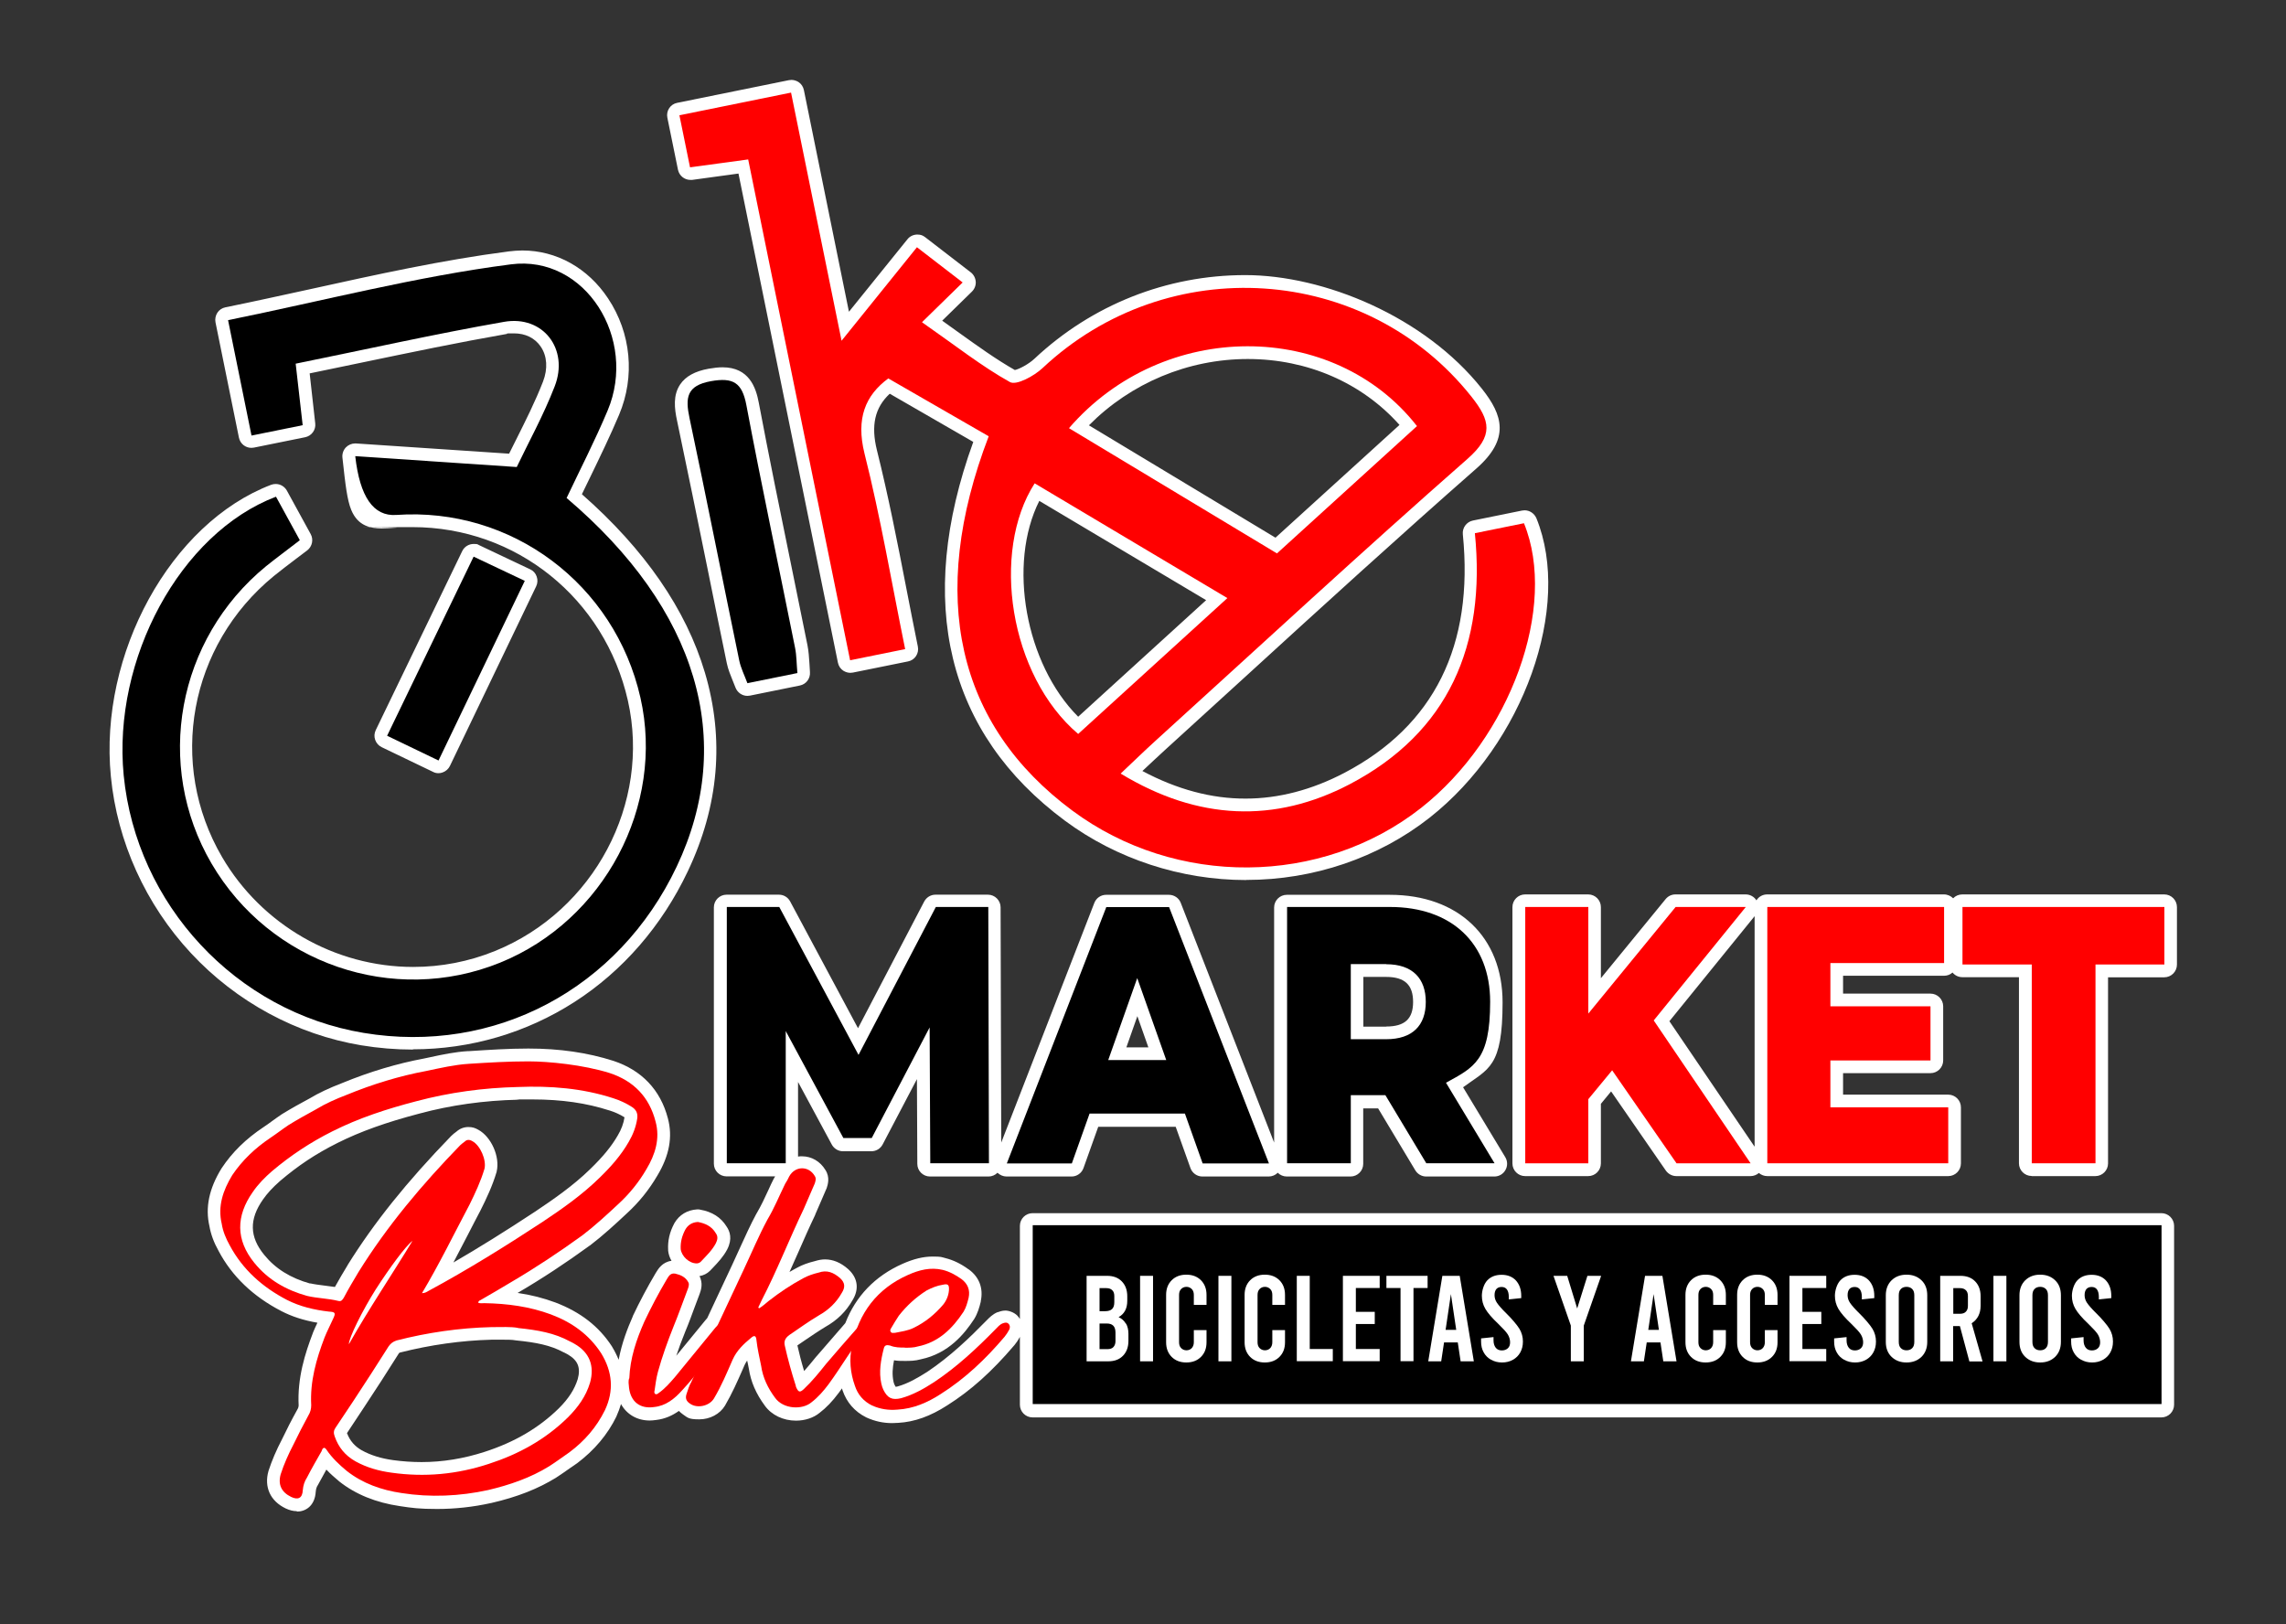 <?xml version="1.0" encoding="UTF-8"?>
<svg xmlns="http://www.w3.org/2000/svg" id="Capa_1" version="1.1" viewBox="0 0 1765.1 1254.1">
  <rect x="0" y="0" width="1765.1" height="1254.1" fill="#333333" stroke="none"/>
  <defs>
    <style>
      .st0 {
        fill: #fff;
      }

      .st1 {
        fill: red;
      }
    </style>
  </defs>
  <path class="st0" d="M229.1,1166.8c-2.7,0-5.5-.7-8.5-2.1-11.9-5.7-16.8-16.5-13.3-28.9,0-.1,0-.2.1-.3,2.5-7.7,5.8-15.5,10.6-24.7,3.3-6.9,7-14.2,11.5-22.3,0-.2.2-.3.3-.5.5-.9.7-1.6.8-2.7-1.1-21.4,5-40.4,11-56.1,0,0,0,0,0-.1,1.1-2.7,2.3-5.3,3.5-7.8-10.6-1.8-19.8-4.8-27.9-9-21.8-11.3-38.1-26.9-48.4-46.4-3.7-6.6-6-12.9-7.1-19.2-3.3-14.3-.3-28.9,9.3-44.5,0-.1.1-.2.2-.3,8.1-12.2,18.6-22.5,32.1-31.5,2.3-1.5,4.5-3.1,6.8-4.8,2.4-1.7,4.8-3.5,7.4-5.2,0,0,.2-.1.3-.2,7-4.3,14.2-8.3,21.3-12.1,7-4.2,14.8-7.9,25.2-11.9,21.4-8.8,42.7-15.1,63.1-18.9,1.7-.4,3.5-.7,5.2-1.1,9.2-2,18.8-4,28.7-4.6h.9c15.6-1,30.3-2,45.8-2,24,0,45.5,3.1,65.6,9.5,21.9,7.2,36.4,22.5,42.1,44.4,3.8,14.2,1.2,28.7-8.2,44.3-6.2,10.6-14,20.4-23.4,29-9,8.4-18.4,17.1-28.5,24.8,0,0-.1,0-.2.1-18.7,13.6-36.8,25.5-55.4,36.4,0,0-.2.1-.3.2,10.5,1.5,20,4,29.2,7.4,19.4,7.4,33.6,18.5,43.6,33.9,0,0,0,.1.1.2,2,3.3,3.7,6.7,5.1,10.1,2.4-13,6.9-24.4,10.9-33.5,0,0,0-.1,0-.2,5.4-11.4,11.3-22.5,17.6-33.1,0,0,.4-.6.5-.8,1.5-2.5,4.8-7.9,11.8-8.8-1.4-2.4-2.3-5.1-2.6-7.8,0-.2,0-.4,0-.6-.4-7,1.1-13.7,4.7-20.4,0-.1.2-.3.2-.4,3.8-6.4,9.9-10,17.4-10.5.2,0,.4,0,.7,0,.6,0,1.1,0,1.7.2,9.3,1.6,16.1,6,20.4,13,2.6,3.7,4.6,9.6.6,17.5,0,0,0,.1-.1.2-3,5.7-7.2,10.1-10.9,14-.7.8-1.5,1.6-2.2,2.3,0,0-.2.2-.3.3-2.1,2.1-5,3.5-8,4,.2.3.3.6.4.9.2.4.4.8.5,1.3,1.6,4.8.1,9-.7,11.3,0,.2-.2.5-.3.7,0,.1,0,.3-.1.4-1.2,3.1-2.3,6.2-3.5,9.3-2.3,6.2-4.6,12.6-7.3,19-2.7,6.7-5,12.8-6.9,18.6,2.3-2.8,4.5-5.5,6.8-8.3,5.1-6.3,10.2-12.5,15.4-18.8.6-.7,1.1-1.4,1.7-2l6.4-13.7c4.3-9.1,8.6-18.3,12.9-27.5,2-4.3,4-8.7,5.9-12.9,4-8.7,8-17.7,12.7-26.4,0-.1.1-.2.2-.3,3.4-5.8,6.3-11.9,9.3-18.5,1.2-2.7,2.5-5.5,3.9-8.2.2-.4.4-.8.7-1.2.2-.2.3-.5.4-.7h-37.5c-5.4,0-9.8-4.4-9.8-9.8v-197.9c0-5.4,4.4-9.8,9.8-9.8h40.5c3.6,0,6.9,2,8.6,5.2l52.4,97.9,51.1-97.8c1.7-3.2,5-5.3,8.7-5.3h40.5c5.4,0,9.8,4.4,9.8,9.8l.5,181.6,71.9-185.1c1.5-3.8,5.1-6.2,9.1-6.2h48.5c4,0,7.7,2.5,9.1,6.2l72.1,185.1v-181.5c0-5.4,4.4-9.8,9.8-9.8h79.5c52.9,0,87.1,32.6,87.1,83s-10.8,51.1-30.5,65.6l32.6,54c1.8,3,1.9,6.8.1,9.9-1.7,3.1-5,5-8.5,5h-52.7c-3.4,0-6.6-1.8-8.4-4.8l-28.7-47.8h-11.5v42.8c0,5.4-4.4,9.8-9.8,9.8h-49.2c-2.7,0-5.2-1.1-7-2.9-1.8,1.8-4.3,2.9-7,2.9h-51.2c-4.1,0-7.8-2.6-9.2-6.5l-11.4-31.9h-59.8l-11.4,31.9c-1.4,3.9-5.1,6.5-9.2,6.5h-50.2c-2.6,0-5.1-1.1-7-2.9,0,0,0,0,0,0-1.8,1.8-4.3,2.9-6.9,2.9h-45.2c-5.4,0-9.8-4.4-9.8-9.7l-.3-65.5-26.5,50.5c-1.7,3.2-5,5.2-8.7,5.2h-21.9c-3.6,0-6.9-2-8.6-5.1l-26.1-48.4v57.6c1-.2,2-.2,3.1-.2,7.3,0,14,3.9,18,10.5,3.8,5.8,1.8,11.6,1,14.1-.1.3-.2.6-.4.9-1.4,3.1-2.8,6.4-4.1,9.5-1.4,3.2-2.8,6.6-4.3,9.9,0,0,0,.1,0,.2-4.6,9.6-9,19.6-13.2,29.2-2.2,5-4.4,10-6.7,15,2-1.2,4.1-2.3,6.1-3.4,3.8-2.1,8.3-3.7,13.6-5,2.6-.8,5.1-1.3,7.7-1.3,6.2,0,12.1,2.4,17.9,7.5,0,0,.1.1.2.2,7.3,6.7,8.4,15.4,3.1,23.9-4.9,8.6-11.8,15.4-20.9,20.5-5.3,3.2-10.1,6.5-15.3,10-2.1,1.4-4.2,2.9-6.3,4.3,1.4,6.3,3.1,12.9,5.2,19.8,3.2-3.6,6.2-7.3,9.4-11.2,0,0,.1-.2.2-.2l2.7-3.1c6.7-7.7,13-15,19.5-22.5,8.1-20.9,23-36.4,44.2-45.8,8.6-3.8,16-5.6,23.2-5.6s6.6.4,9.9,1.2c6,1.5,11.9,4.3,17.9,8.7,0,0,0,0,.1,0,8.1,5.9,11.4,14.6,9.3,24.5,0,.1,0,.2,0,.4-1.1,4.5-2.4,9-5,13.3,0,.1-.1.2-.2.3-7.3,11.1-19.5,26.4-41,30.9-4.5,1.3-8.8,1.3-12.4,1.3s-5.3,0-8.4-.5c-1.2,6-1.5,11.3-.4,16.4,0,0,0,0,0,.1.2.9.6,2,.8,2.4.4.8.7,1.3.9,1.6.3,0,.8-.1,1.5-.3,8.2-2.3,15.8-6.8,22.9-11.3,17.8-11.9,33-26.6,45.5-39.4,0,0,0,0,0,0,.2-.2.5-.5.7-.7,1.8-1.8,4.2-4.3,7.9-5.9,0,0,.1,0,.2,0,1.4-.5,3.5-1.3,6-1.3s6.6,1.3,9.1,3.8c.8.8,1.5,1.8,2.1,2.7v-71.9c0-5.4,4.4-9.8,9.8-9.8h871.6c5.4,0,9.8,4.4,9.8,9.8v138.1c0,5.4-4.4,9.8-9.8,9.8h-871.6c-5.4,0-9.8-4.4-9.8-9.8v-52.4c-1.5,2.8-3.1,5.1-4.3,6.5,0,0-.1.1-.2.2-17.1,20.1-33.5,34.8-51.6,46.2-13,8.4-25.3,12.8-37.8,13.5-1.6.1-3.1.2-4.7.2-6.9,0-13.4-1.4-19.8-4.3-.1,0-.2-.1-.4-.2-8.8-4.4-15-11.6-18.1-20.7-.2-.5-.4-1.1-.5-1.6-.8,1.1-1.6,2.2-2.3,3.2-5.2,7-9.9,11.8-15,15.7-4.6,3.8-11.2,6-18.2,6-9.8,0-18.8-4.3-24-11.5-6.9-9.3-10.9-18.7-12.4-28.7-.3-1.3-.5-2.7-.8-4-.2-.7-.3-1.5-.5-2.2-.8,1.2-1.5,2.4-2.1,3.7l-1.2,2.8c-4.1,9.3-8.3,18.9-13.8,28.3-4,6.6-11.7,10.6-19.9,10.6s-8.9-1.3-12.4-3.7c-1.2-.8-2.3-1.8-3.3-2.8-4.8,3.4-10.6,6.2-17.7,7-1.6.2-3.2.4-4.8.4-9.9,0-17.8-4.8-22.2-12.7-.9,3.1-2.1,6.3-3.5,9.4,0,0,0,0,0,.1-6.8,14-17.1,26.2-30.4,36.2-.1,0-.2.2-.3.2-1.7,1.2-3.4,2.4-5.1,3.5-3.5,2.5-7.1,5-10.8,7.4-13.9,8.6-29.8,14.9-50.1,19.6,0,0,0,0-.1,0-13.9,3.1-28,4.6-41.8,4.6s-19.3-.8-28.6-2.2c-18.5-2.7-34.3-9.1-46.9-19.1,0,0-.1-.1-.2-.2-3-2.5-6.4-5.4-9.7-8.9-2.1,3.7-4.1,7.4-6.1,11.1-.2.3-.3.6-.5.9-.9,1.3-1.4,2.9-1.6,5-.7,11.4-8.2,15.4-14.4,15.4ZM268,1106.7c2.2,5.8,5.9,10,11.3,13.1,6.9,3.8,14.8,6.3,24.3,7.6,7.4,1,14.7,1.5,21.9,1.5,16.3,0,32.7-2.7,48.7-7.9,23.2-7.5,41.9-18.5,57.3-33.6,7.6-7.6,12.1-14.6,14.6-22.6,2.4-8.8.1-14.4-7.5-18.9-.2,0-.3-.2-.5-.3-.5-.3-1.6-.9-2.5-1.3,0,0-.2,0-.3-.1-10.3-5.6-21.6-7.7-36.4-9.2-.3,0-.5,0-.8-.1-2.5-.5-6.5-.5-9.7-.5s-2.8,0-4.3,0c-1.5,0-3,0-4.5,0-23.5.6-47.3,4-70.7,9.9-.4.1-.5.2-.5.2s-.1,0-.4.4c0,0-13.4,21.1-13.5,21.2-8.7,13.3-17.6,27-26.7,40.6ZM239.5,990.9c3.4.8,7,1.2,10.8,1.7,2.7.3,5.5.7,8.3,1.1,3.2-5.8,6.5-11.4,9.8-16.8,0,0,0,0,0-.1,20.3-32.6,45.6-64.2,79.8-99.5,0,0,0,0,.1-.1,1.3-1.3,2.8-2.5,4.2-3.5,2.6-2.3,5.8-3.5,9.1-3.5s5.2.7,7.7,2.1c10,5.4,16.9,20.9,14.2,32.2,0,.2,0,.4-.1.5-3.2,10.7-7.8,20.4-12.3,29.4,0,0,0,.1-.1.2-3.3,6.2-6.5,12.5-9.7,18.7-3.7,7.1-7.4,14.3-11.2,21.5,19.3-11.2,39.9-24,63.1-39.3,13.6-9.1,29.3-19.9,42.5-32.8,9.8-9.5,16.4-17.5,21.3-26,2.8-4.7,4.5-9.3,5.2-14-3.6-2.3-7.5-4-11.6-5.3,0,0,0,0-.1,0-17.6-5.7-36.9-8.5-59.1-8.5s-7.4,0-11.2.2c0,0,0,0-.1,0-26.4.6-52.1,4.2-76.2,10.7-25.6,6.7-45.7,13.9-63.1,22.6s-30.7,17.7-44.5,29.4c-6,5.3-10,9.7-13.2,14.3,0,0,0,0,0,0-10.8,15.3-10.5,28.9.9,42.8,8.6,10.6,20.2,17.9,35.6,22.2ZM886.7,808.7l-8.5-24.1-8.5,24.1h17.1ZM1070.3,792.6c14.4,0,20.8-5.9,20.8-19s-6.4-19.3-20.8-19.3h-17.6v38.4h17.6ZM1568.7,908c-5.4,0-9.8-4.4-9.8-9.8v-143.7h-43.7c-3.1,0-5.8-1.4-7.6-3.6-1.7,1.6-4,2.5-6.5,2.5h-78v13.8h67.5c5.4,0,9.8,4.4,9.8,9.8v41.8c0,5.4-4.4,9.8-9.8,9.8h-67.5v16.6h81.2c5.4,0,9.8,4.4,9.8,9.8v43.3c0,5.4-4.4,9.8-9.8,9.8h-139.7c-2.5,0-4.7-.9-6.5-2.4-1.8,1.5-4,2.4-6.5,2.4h-57.2c-3.2,0-6.2-1.6-8.1-4.2l-42.3-61.2-7.9,9.6v46c0,5.4-4.4,9.8-9.8,9.8h-48.7c-5.4,0-9.8-4.4-9.8-9.8v-197.9c0-5.4,4.4-9.8,9.8-9.8h48.7c5.4,0,9.8,4.4,9.8,9.8v54.9l50-61.1c1.9-2.3,4.6-3.6,7.6-3.6h54.2c3.4,0,6.6,1.8,8.3,4.6,1.7-2.8,4.8-4.6,8.3-4.6h136.5c2.8,0,5.3,1.2,7.1,3,1.8-1.9,4.3-3,7.1-3h155.9c5.4,0,9.8,4.4,9.8,9.8v44.4c0,5.4-4.4,9.8-9.8,9.8h-43.4v143.7c0,5.4-4.4,9.8-9.8,9.8h-49.2ZM1354.8,885.4v-178l-65.8,81.1,65.8,96.9ZM318.9,810.4c-13.2,0-26.7-1.1-40-3.3-49.8-8.3-96.4-33.5-131.4-71.1-35-37.6-57-86-61.9-136.5-9.3-94.7,46.3-195.7,123.8-225.2,1.1-.4,2.3-.6,3.5-.6,3.5,0,6.8,1.9,8.6,5.1l18.4,33.6c2.3,4.2,1.2,9.5-2.6,12.5-3.1,2.4-6.1,4.6-9,6.8-5.9,4.5-11.5,8.7-16.9,13.1-65.3,53.5-82.1,144.8-39.9,217,30.6,52.3,87.1,84.8,147.5,84.8,21.7,0,43-4.1,63.2-12.3,76.4-31,120.5-114.1,102.6-193.4-17.9-78.9-86.2-133.9-166.3-133.9s-8.1.1-12.1.4c-4.5.3-8.3.6-11.7.6-8.2,0-18.3-1.6-23.5-14.3-3.2-7.8-4.5-19.4-6.8-40.4-.3-2.9.7-5.8,2.7-7.9,1.9-1.9,4.4-3,7.1-3s.4,0,.7,0l118.2,7.9c1.8-3.7,3.7-7.5,5.7-11.4,7.1-14.2,14.5-28.9,20.5-44.3,3.8-9.9,3.2-19.7-1.8-27-4.5-6.6-11.8-10.2-20.6-10.2s-3.9.2-5.9.5c-37.1,6.5-73.4,14.1-111.9,22.1-13,2.7-26.5,5.5-40,8.3l4.3,38.6c.6,5-2.8,9.7-7.8,10.7l-39.5,8c-.7.1-1.3.2-2,.2-4.6,0-8.6-3.2-9.6-7.8l-18.1-89.1c-.5-2.5,0-5.2,1.4-7.4s3.7-3.7,6.2-4.2c22.2-4.5,44.6-9.5,66.3-14.2,49.9-11,101.5-22.4,152.7-29,3.4-.4,6.9-.7,10.3-.7,26.4,0,50.6,13.5,66.2,37,17.8,26.7,21,60.3,8.5,89.9-6.8,16.1-14.5,32-21.9,47.3-2.2,4.6-4.5,9.3-6.8,14,48.5,42.6,80.5,89,95,137.8,15.2,51.2,10.8,102.8-13.3,153.5-19.9,41.9-50.1,76.8-87.5,100.8-37.1,23.8-80.2,36.5-124.8,36.5h0ZM962.1,679.5c-50.3,0-100-16.3-139.8-45.8-91.3-67.7-115.7-168.7-70.8-292.5l-64.5-37.2c-11.6,10.8-14.6,24.6-9.9,43.6,8.8,35.2,15.9,71.5,22.7,106.6,2.9,14.7,5.8,30,8.9,45,1.1,5.3-2.3,10.5-7.6,11.5l-42.5,8.6c-.6.1-1.3.2-2,.2-1.9,0-3.8-.6-5.4-1.6-2.2-1.4-3.7-3.7-4.2-6.2l-76.8-377.7-35.8,4.9c-.4,0-.9,0-1.3,0-4.6,0-8.6-3.2-9.6-7.8l-8.2-40.2c-1.1-5.3,2.3-10.5,7.6-11.5l86.2-17.5c.6-.1,1.3-.2,2-.2,1.9,0,3.8.6,5.4,1.6,2.2,1.4,3.7,3.7,4.2,6.2l34.8,171.2,45.2-56c1.9-2.4,4.8-3.6,7.6-3.6s4.2.7,6,2l35.3,27.2c2.2,1.7,3.6,4.4,3.8,7.2.2,2.8-.9,5.6-2.9,7.6l-23,22.5c3.9,2.8,7.6,5.5,11.3,8.1,16.2,11.6,30.2,21.7,44.8,30,3.1-.6,10.5-4.4,15.1-8.7,44.3-41.6,102.1-64.6,162.8-64.6s138.5,32,182.7,87.7c16.3,20.5,21.8,38.8-4.3,61.7-60,52.7-120,107.4-178,160.4-20.4,18.6-41.5,37.9-62.3,56.8-5.6,5.1-11,10.2-17.3,16.1,0,0-.2.1-.2.2,26.6,14.2,53.4,21.4,79.7,21.3,25.4,0,51.1-6.7,76.3-19.9,69.2-36.3,100-98.3,91.4-184.2-.5-5,2.9-9.6,7.8-10.6l37.9-7.7c.7-.1,1.3-.2,2-.2,3.9,0,7.5,2.4,9.1,6.1,27.8,68.3-9.9,174.1-82.4,231.2-39.4,31-89.7,48.1-141.4,48.1ZM802.5,386.7c-24.6,48.8-10.8,125.9,30,166.7l98.8-90-128.9-76.7ZM984.8,415.2l95.8-87.1c-28.8-32.4-71-50.9-117.1-50.9s-90.3,18.5-122.7,51.2l144.1,86.8ZM338.6,597c-1.5,0-2.9-.3-4.2-1l-39.7-19.1c-2.3-1.1-4.1-3.1-5-5.6-.9-2.5-.7-5.1.4-7.5l66.8-138.3c1.7-3.5,5.2-5.5,8.8-5.5s2.8.3,4.2.9l39.5,18.7c2.4,1.1,4.2,3.1,5,5.6.9,2.5.7,5.2-.4,7.5l-66.6,138.7c-1.1,2.3-3.1,4.1-5.6,5-1.1.4-2.1.6-3.2.6ZM577.1,537.3c-4,0-7.7-2.5-9.2-6.4-.7-1.9-1.5-3.7-2.2-5.5-1.7-4.2-3.5-8.5-4.5-13.3-5-24.4-10.1-49.1-14.9-73.1-7.6-37.4-15.5-76.1-23.5-114.1-2.1-9.7-3.2-19.8,2.4-28.1,4.2-6.2,11.4-10.2,22-12.1,4-.7,7.5-1.1,10.7-1.1,20.5,0,25.8,15.6,28,27.4,7.9,41.7,16.5,83.9,24.9,124.8,4.2,20.5,8.5,41.6,12.7,62.5.9,4.7,1.2,9.2,1.5,13.9.1,2.2.2,4.4.4,6.7.4,5-2.9,9.4-7.8,10.4l-38.5,7.8c-.7.1-1.3.2-2,.2Z"></path>
  <g>
    <g>
      <path d="M718.3,898.2l-.5-104.9-44.7,85.4h-21.9l-44.5-82.6v102.1h-45.5v-197.9h40.5l61.2,114.2,59.7-114.2h40.5l.5,197.9h-45.2Z"></path>
      <path d="M914.9,859.8h-73.6l-13.7,38.5h-50.2l76.8-197.9h48.5l77.1,197.9h-51.2l-13.7-38.5ZM900.5,818.5l-22.4-63.3-22.4,63.3h44.7Z"></path>
      <path d="M1069.8,845.6h-26.8v52.6h-49.2v-197.9h79.5c47.5,0,77.3,28,77.3,73.2s-12.4,50.6-34.1,62.5l37.5,62.2h-52.7l-31.6-52.6ZM1070.3,744.4h-27.3v58h27.3c20.4,0,30.6-10.7,30.6-28.8s-10.2-29.1-30.6-29.1Z"></path>
      <path class="st1" d="M1244.8,826.4l-18.4,22.3v49.5h-48.7v-197.9h48.7v82.3l67.4-82.3h54.2l-71.1,87.6,74.8,110.3h-57.2l-49.7-71.8Z"></path>
      <path class="st1" d="M1504.3,854.9v43.3h-139.7v-197.9h136.5v43.3h-87.8v33.4h77.3v41.8h-77.3v36.2h91Z"></path>
      <path class="st1" d="M1568.7,744.7h-53.4v-44.4h155.9v44.4h-53.2v153.5h-49.2v-153.5Z"></path>
    </g>
    <g>
      <path class="st1" d="M369.2,1005.9c1.6.6,3.2.3,4.8.3,17.8.3,34.9,2.6,51.4,8.7,16.2,6.1,29.4,15.5,38.8,30,8.7,14.2,10,28.8,2.9,43.9-6.5,13.2-15.8,23.9-27.5,32.6-5.2,3.6-10.3,7.4-15.5,10.7-14.5,9-30.7,14.5-47.2,18.4-22,4.8-44.6,5.8-66.9,2.3-15.5-2.3-30-7.4-42.3-17.1-5.8-4.8-11.3-10-15.5-16.2-.3-.6-1-1.3-1.6-1.6-1.6,0-1.9,1.6-2.3,2.6-3.9,6.8-7.8,13.6-11.3,20.4-1.9,2.9-2.9,6.1-3.2,9.7-.3,6.1-3.6,7.8-9,5.2-7.4-3.6-10.3-9.4-8.1-17.4,2.6-8.1,6.1-15.8,10-23.3,3.6-7.4,7.4-14.9,11.3-22,1.6-2.6,2.3-5.2,2.3-8.1-1-18.4,3.9-35.5,10.3-52.3,1.9-4.8,4.5-9.7,6.5-14.2,2.3-4.8,1.9-5.5-3.2-5.8-11.3-1.3-22.3-3.9-32.3-9-18.7-9.7-34.2-23.3-44.3-42.3-2.9-5.2-5.2-10.7-6.1-16.5-3.2-13.6,1-25.8,8.1-37.5,7.8-11.6,17.8-21,29.4-28.8,4.8-3.2,9.4-6.8,14.2-10,6.8-4.2,13.9-8.1,21-12,7.4-4.5,15.5-8.1,23.9-11.3,19.7-8.1,40.4-14.5,61.4-18.4,11-2.3,21.6-4.8,32.6-5.5,15.5-1,30.7-1.9,46.2-1.9s42.3,2.6,62.7,9c18.7,6.1,30.7,18.7,35.5,37.5,3.6,13.2-.3,25.5-7.1,36.8-5.8,10-13.2,19.1-21.6,26.8-9,8.4-18.1,16.8-27.8,24.2-17.8,12.9-35.9,24.9-54.6,35.9-8.1,4.8-16.2,9.7-24.2,14.2-.6.3-1.6.6-1.6,1.9ZM325.6,998.5c2.6,0,3.9-1,5.5-1.9,30-16.2,59.1-34.3,87.6-53,15.5-10.3,30.7-21,43.9-33.9,8.7-8.4,16.8-17.4,22.9-28.1,3.2-5.5,5.5-11.3,6.5-17.8.6-3.9-.6-6.8-3.9-9-4.5-2.9-9.4-5.2-14.5-6.8-23.9-7.8-48.8-9.7-73.7-8.7-26.5.6-53,4.2-78.5,11-22.3,5.8-44.3,12.9-64.9,23.3-16.8,8.4-32.3,18.7-46.5,30.7-5.5,4.8-10.7,10-14.9,16.2-12.9,18.4-13.2,36.8,1.3,54.6,10.7,13.2,24.6,21,40.7,25.5,8.1,1.9,16.2,1.9,24.2,3.9,2.3.6,3.2-1,4.2-2.6,3.6-6.8,7.4-13.2,11.3-19.7,22.3-35.9,49.4-67.9,78.5-97.9,1-1,2.3-1.9,3.6-2.9,1.6-1.6,3.6-1.6,5.8-.3,6.1,3.2,11,14.5,9.4,21.3-2.9,9.7-7.1,18.7-11.6,27.8-12,22.6-23.3,45.9-36.8,68.5ZM399.9,1025.3c-5.2-1-12.9-.6-20.4-.6-24.9.6-49.4,4.2-73.3,10.3-2.9,1-4.5,2.3-6.1,4.5-4.5,7.1-9,14.2-13.6,21.3-9,13.9-18.1,27.8-27.5,41.7-1.3,1.9-1.6,3.9-.6,6.5,2.9,8.4,8.1,14.9,16.2,19.4,8.7,4.8,18.1,7.4,27.8,8.7,25.5,3.6,50.4,1.3,75-6.8,22.9-7.4,43.6-18.7,61.1-35.9,7.8-7.8,13.9-16.2,17.1-26.8,3.6-12.9-.3-23.3-12-30-1-.6-2.3-1.3-3.6-1.9-12-6.5-24.6-8.7-40.1-10.3ZM318.5,958.1c-5.2,3.9-17.4,20.4-28.4,37.5-10,15.8-21,37.8-20.7,42.3,15.5-27.5,33-53.3,49.1-79.8Z"></path>
      <path class="st1" d="M485.9,1064.4c.6-15.8,5.5-30.1,11.6-43.9,5.2-11,11-22,17.1-32.3,1.6-2.6,2.9-5.5,6.8-4.8,4.2,1,8.1,2.6,10.3,7.1.6,1.9-.3,3.9-1,5.8-3.6,9.4-6.8,18.7-10.7,28.1-4.5,11.3-8.7,22.9-12,34.9-1.3,4.8-1.9,9.7-2.6,14.5-.3,1-.3,1.9.6,2.6,1,.3,1.6,0,2.3-.6,5.2-3.6,9-8.1,12.9-12.6,10.3-12.6,20.4-24.9,30.7-37.5,1.3-1.6,2.9-3.2,5.2-4.2,1.3-.3,2.6-.6,3.9.6,1,1,1.3,2.3.6,3.9-.6,1.3-1.3,2.3-1.9,3.6-10,15.2-20.4,30.4-33,43.9-5.8,6.5-12.6,12-21.6,12.9-10.7,1.6-18.1-3.9-19.4-14.9-.3-2.6-.6-5.2,0-7.1ZM538.8,943.5c5.5,1,10.7,3.2,13.9,8.7,1.9,2.6,1.3,5.2,0,7.8-2.9,5.5-7.4,9.7-11.6,14.2-1,1-2.3,1.3-3.2,1.3-5.8,0-11.6-5.5-12.3-11-.3-5.5,1-10.3,3.6-15.2,1.9-3.2,4.8-5.5,9.7-5.8Z"></path>
      <path class="st1" d="M586.3,1010.1c2.6-1.6,4.8-3.6,7.1-5.5,8.7-6.8,17.4-12.6,27.1-17.8,3.6-1.9,7.4-3.2,11.6-4.2,6.5-2.3,11.6,0,16.5,4.2,3.9,3.6,4.2,7.1,1.3,11.6-4.2,7.4-10,12.9-17.4,17.1-8.1,4.8-15.2,10-22.9,15.2-3.2,2.3-4.5,4.8-3.6,8.4,2.3,10.3,5.2,20.7,8.4,30.7,0,.6.3,1.3.6,1.9,1.6,3.2,2.6,3.6,5.5,1,6.5-6.1,12-12.9,17.4-19.7,8.1-9.4,15.8-18.4,23.9-27.5,1.3-1.6,2.6-3.2,4.5-4.2,1-.6,2.3-1,3.2,0,1.3,1,1.3,2.3.6,3.6-.3,1-1,1.6-1.3,2.3-10.7,13.2-19.1,28.1-29.1,41.7-3.9,5.2-8.1,10-13.2,13.9-6.8,5.8-21.6,5.5-28.1-3.6-5.5-7.4-9.4-15.5-10.7-24.6-1.3-6.5-2.9-13.2-3.6-19.7-.3-3.6-1.6-4.2-4.2-1.9-5.8,4.8-11,9.7-14.2,16.8-4.5,10.3-8.7,20.4-14.5,30.1-3.6,5.8-12.9,7.8-18.4,3.9-2.9-1.9-3.9-4.2-2.6-7.8,1-2.9,1.9-6.1,3.6-9,13.2-28.8,26.8-57.5,40.4-86.6,6.1-12.9,11.6-26.2,18.4-38.8,5.2-8.7,9-18.1,13.6-27.5,1.3-1.9,2.3-3.9,3.2-5.8,4.5-8.1,14.9-8.4,19.7-.3,1.3,1.9.6,3.9,0,5.8-2.9,6.5-5.5,12.9-8.4,19.4-11.3,23.6-20.7,47.8-32.6,70.8-1,1.9-1.6,3.6-2.6,5.5.3.3.3.6.6.6Z"></path>
      <path class="st1" d="M698.8,1040.5c-3.9,0-7.8,0-11.6-1.6-2.6-.6-4.2-.3-4.8,2.3-2.3,9-3.9,18.1-1.9,27.1.3,1.6,1,3.6,1.6,4.8,3.2,6.5,6.8,8.1,13.6,6.5,9.4-2.6,17.8-7.4,25.8-12.6,17.4-11.6,32.6-25.8,47.2-40.7,1.6-1.6,3.2-3.6,5.5-4.5,1.6-.6,3.2-1,4.5.3,1.3,1.3,1.3,2.9.6,4.5-1,1.9-2.3,3.9-3.6,5.5-14.5,17.1-30.4,32.3-49.4,44.3-10,6.5-21,11.3-33.3,12-6.8.6-13.2-.3-19.7-3.2-6.5-3.2-11-8.4-13.2-15.2-3.6-10-4.5-20.4-2.3-30.7,5.2-25.5,19.4-44.3,43.3-54.9,8.7-3.9,17.4-6.1,26.8-3.9,5.2,1.3,10,3.9,14.5,7.1,4.8,3.6,6.8,8.4,5.5,14.5-1,3.9-1.9,7.4-3.9,10.7-8.7,13.2-19.4,23.6-35.2,26.8-3.2,1-6.8,1-10,1ZM732.7,996.5c.3-4.5-.6-5.5-4.8-4.5-4.2.6-8.4,2.3-12.6,4.5-8.1,5.2-15.2,11.6-21.3,19.4-1.9,2.9-3.9,6.1-5.8,9.4-.6,1-1.3,1.9-.3,3.2.6,1,1.9.6,3.2.6,4.8-1,10-1.6,14.5-3.9,8.7-4.2,16.2-10.3,22.6-17.8,2.6-3.2,4.2-7.1,4.5-11Z"></path>
    </g>
    <rect x="797.4" y="946" width="871.6" height="138.1"></rect>
    <g>
      <path class="st0" d="M869.4,1021.9c1.3,2.2,1.9,4.9,1.9,8v5.4c0,4.8-1.4,8.6-4.2,11.5-2.8,2.9-6.6,4.3-11.4,4.3h-16.7v-66h15.8c4.8,0,8.6,1.4,11.4,4.3,2.8,2.9,4.2,6.7,4.2,11.5v3.5c0,5.9-2.2,10.1-6.7,12.6,2.5,1.1,4.3,2.8,5.6,5ZM849,994.5v17.9h4.4c2.4,0,4.2-.6,5.3-1.7,1.2-1.2,1.7-2.9,1.7-5.3v-4.7c0-1.9-.5-3.5-1.6-4.5-1.1-1.1-2.6-1.6-4.5-1.6h-5.4ZM861.3,1028.9c0-2.4-.6-4.2-1.7-5.3-1.2-1.2-2.9-1.7-5.3-1.7h-5.3v19.8h6.2c1.9,0,3.5-.5,4.5-1.6s1.6-2.6,1.6-4.5v-6.6Z"></path>
      <path class="st0" d="M880.3,985.1h10v66h-10v-66Z"></path>
      <path class="st0" d="M904.7,1047.7c-2.9-2.9-4.3-6.7-4.3-11.3v-36.6c0-4.6,1.4-8.4,4.3-11.3,2.9-2.9,6.7-4.3,11.3-4.3s8.4,1.4,11.3,4.3c2.9,2.9,4.3,6.7,4.3,11.3v7.7h-9.8v-7.7c0-1.9-.5-3.4-1.6-4.5s-2.5-1.7-4.1-1.7-3.1.6-4.1,1.7c-1.1,1.1-1.6,2.6-1.6,4.5v36.6c0,1.9.5,3.4,1.6,4.5,1.1,1.1,2.5,1.7,4.1,1.7s3.1-.6,4.1-1.7,1.6-2.6,1.6-4.5v-9.4h9.8v9.4c0,4.7-1.4,8.4-4.3,11.3s-6.7,4.3-11.3,4.3-8.4-1.4-11.3-4.3Z"></path>
      <path class="st0" d="M940.8,985.1h10v66h-10v-66Z"></path>
      <path class="st0" d="M965.3,1047.7c-2.9-2.9-4.3-6.7-4.3-11.3v-36.6c0-4.6,1.4-8.4,4.3-11.3,2.9-2.9,6.7-4.3,11.3-4.3s8.4,1.4,11.3,4.3c2.9,2.9,4.3,6.7,4.3,11.3v7.7h-9.8v-7.7c0-1.9-.5-3.4-1.6-4.5s-2.5-1.7-4.1-1.7-3.1.6-4.1,1.7c-1.1,1.1-1.6,2.6-1.6,4.5v36.6c0,1.9.5,3.4,1.6,4.5,1.1,1.1,2.5,1.7,4.1,1.7s3.1-.6,4.1-1.7,1.6-2.6,1.6-4.5v-9.4h9.8v9.4c0,4.7-1.4,8.4-4.3,11.3s-6.7,4.3-11.3,4.3-8.4-1.4-11.3-4.3Z"></path>
      <path class="st0" d="M1001.3,985.1h10v56.5h17.8v9.4h-27.8v-66Z"></path>
      <path class="st0" d="M1036.9,985.1h28.4v9.4h-18.4v18.4h14.6v9.4h-14.6v19.3h18.4v9.4h-28.4v-66Z"></path>
      <path class="st0" d="M1070.4,985.1h31.9v9.4h-10.9v56.5h-10v-56.5h-10.9v-9.4Z"></path>
      <path class="st0" d="M1125.7,1036.5h-10.7l-2.2,14.6h-10l10.9-66h13.4l10.9,66h-10.2l-2.2-14.6ZM1124.4,1026.8l-4.1-27.6-4.1,27.6h8.1Z"></path>
      <path class="st0" d="M1151.3,1049.9c-2.5-1.4-4.4-3.3-5.7-5.7-1.4-2.5-2-5.2-2-8.4v-2.4l9.6-1v2.5c0,2.4.6,4.3,1.7,5.7,1.1,1.4,2.7,2.1,4.7,2.1s3.5-.6,4.7-1.7c1.2-1.1,1.7-2.7,1.7-4.6s-.6-4.2-1.8-6.1c-1.2-1.9-3.7-4.6-7.3-8.1-4.9-4.6-8.2-8.5-10-11.6-1.8-3.1-2.7-6.4-2.7-10.1s1.4-8.9,4.1-11.8c2.7-2.9,6.4-4.4,11.1-4.4s8.4,1.5,11.1,4.4c2.7,3,4.1,6.9,4.1,11.9v1.7l-9.6,1v-1.9c0-2.5-.5-4.4-1.4-5.7s-2.3-2-4.1-2-3.1.5-4.1,1.6c-.9,1.1-1.4,2.6-1.4,4.7s.6,4.1,1.9,6c1.3,1.9,3.7,4.7,7.3,8.2s8.2,8.8,10,11.8c1.8,3,2.7,6.3,2.7,9.8s-.7,5.9-2,8.4c-1.4,2.5-3.3,4.4-5.7,5.7-2.5,1.4-5.2,2.1-8.4,2.1s-5.9-.7-8.4-2.1Z"></path>
      <path class="st0" d="M1236.3,985.1l-13.4,38.4v27.6h-10v-27.6l-13.4-38.4h10.6l7.7,25.2,7.9-25.2h10.5Z"></path>
      <path class="st0" d="M1282.2,1036.5h-10.7l-2.2,14.6h-10l10.9-66h13.4l10.9,66h-10.2l-2.2-14.6ZM1280.9,1026.8l-4.1-27.6-4.1,27.6h8.1Z"></path>
      <path class="st0" d="M1305.7,1047.7c-2.9-2.9-4.3-6.7-4.3-11.3v-36.6c0-4.6,1.4-8.4,4.3-11.3,2.9-2.9,6.7-4.3,11.3-4.3s8.4,1.4,11.3,4.3c2.9,2.9,4.3,6.7,4.3,11.3v7.7h-9.8v-7.7c0-1.9-.5-3.4-1.6-4.5s-2.5-1.7-4.1-1.7-3.1.6-4.1,1.7c-1.1,1.1-1.6,2.6-1.6,4.5v36.6c0,1.9.5,3.4,1.6,4.5,1.1,1.1,2.5,1.7,4.1,1.7s3.1-.6,4.1-1.7,1.6-2.6,1.6-4.5v-9.4h9.8v9.4c0,4.7-1.4,8.4-4.3,11.3s-6.7,4.3-11.3,4.3-8.4-1.4-11.3-4.3Z"></path>
      <path class="st0" d="M1345.6,1047.7c-2.9-2.9-4.3-6.7-4.3-11.3v-36.6c0-4.6,1.4-8.4,4.3-11.3,2.9-2.9,6.7-4.3,11.3-4.3s8.4,1.4,11.3,4.3c2.9,2.9,4.3,6.7,4.3,11.3v7.7h-9.8v-7.7c0-1.9-.5-3.4-1.6-4.5s-2.5-1.7-4.1-1.7-3.1.6-4.1,1.7c-1.1,1.1-1.6,2.6-1.6,4.5v36.6c0,1.9.5,3.4,1.6,4.5,1.1,1.1,2.5,1.7,4.1,1.7s3.1-.6,4.1-1.7,1.6-2.6,1.6-4.5v-9.4h9.8v9.4c0,4.7-1.4,8.4-4.3,11.3s-6.7,4.3-11.3,4.3-8.4-1.4-11.3-4.3Z"></path>
      <path class="st0" d="M1381.7,985.1h28.4v9.4h-18.4v18.4h14.6v9.4h-14.6v19.3h18.4v9.4h-28.4v-66Z"></path>
      <path class="st0" d="M1423.9,1049.9c-2.5-1.4-4.4-3.3-5.7-5.7-1.4-2.5-2-5.2-2-8.4v-2.4l9.6-1v2.5c0,2.4.6,4.3,1.7,5.7,1.1,1.4,2.7,2.1,4.7,2.1s3.5-.6,4.7-1.7c1.2-1.1,1.7-2.7,1.7-4.6s-.6-4.2-1.8-6.1c-1.2-1.9-3.7-4.6-7.3-8.1-4.9-4.6-8.2-8.5-10-11.6-1.8-3.1-2.7-6.4-2.7-10.1s1.4-8.9,4.1-11.8c2.7-2.9,6.4-4.4,11.1-4.4s8.4,1.5,11.1,4.4c2.7,3,4.1,6.9,4.1,11.9v1.7l-9.6,1v-1.9c0-2.5-.5-4.4-1.4-5.7s-2.3-2-4.1-2-3.1.5-4.1,1.6c-.9,1.1-1.4,2.6-1.4,4.7s.6,4.1,1.9,6c1.3,1.9,3.7,4.7,7.3,8.2s8.2,8.8,10,11.8c1.8,3,2.7,6.3,2.7,9.8s-.7,5.9-2,8.4c-1.4,2.5-3.3,4.4-5.7,5.7-2.5,1.4-5.2,2.1-8.4,2.1s-5.9-.7-8.4-2.1Z"></path>
      <path class="st0" d="M1460.5,1047.6c-3-2.9-4.4-6.8-4.4-11.5v-36c0-4.8,1.5-8.6,4.4-11.5,3-2.9,6.8-4.4,11.6-4.4s8.6,1.5,11.6,4.4c3,2.9,4.4,6.8,4.4,11.5v36c0,4.8-1.5,8.6-4.4,11.5-3,2.9-6.8,4.4-11.6,4.4s-8.6-1.5-11.6-4.4ZM1476.5,1040.9c1.1-1.1,1.6-2.7,1.6-4.8v-36c0-2.1-.5-3.7-1.6-4.8s-2.5-1.7-4.4-1.7-3.4.6-4.4,1.7c-1.1,1.1-1.6,2.7-1.6,4.8v36c0,2.1.5,3.7,1.6,4.8,1.1,1.1,2.5,1.7,4.4,1.7s3.4-.6,4.4-1.7Z"></path>
      <path class="st0" d="M1520.6,1051.1l-7.3-27.2h-5.2v27.2h-10v-66h15.6c4.8,0,8.6,1.4,11.4,4.3,2.8,2.9,4.2,6.7,4.2,11.5v7.3c0,3-.6,5.7-1.8,8-1.2,2.3-2.9,4.1-5.1,5.5l8.4,29.5h-10.4ZM1508.2,1014.4h5.2c1.9,0,3.5-.5,4.5-1.6,1.1-1.1,1.6-2.6,1.6-4.5v-7.6c0-1.9-.5-3.5-1.6-4.5-1.1-1.1-2.6-1.6-4.5-1.6h-5.2v19.9Z"></path>
      <path class="st0" d="M1539.2,985.1h10v66h-10v-66Z"></path>
      <path class="st0" d="M1563.7,1047.6c-3-2.9-4.4-6.8-4.4-11.5v-36c0-4.8,1.5-8.6,4.4-11.5,3-2.9,6.8-4.4,11.6-4.4s8.6,1.5,11.6,4.4c3,2.9,4.4,6.8,4.4,11.5v36c0,4.8-1.5,8.6-4.4,11.5-3,2.9-6.8,4.4-11.6,4.4s-8.6-1.5-11.6-4.4ZM1579.7,1040.9c1.1-1.1,1.6-2.7,1.6-4.8v-36c0-2.1-.5-3.7-1.6-4.8s-2.5-1.7-4.4-1.7-3.4.6-4.4,1.7c-1.1,1.1-1.6,2.7-1.6,4.8v36c0,2.1.5,3.7,1.6,4.8,1.1,1.1,2.5,1.7,4.4,1.7s3.4-.6,4.4-1.7Z"></path>
      <path class="st0" d="M1606.9,1049.9c-2.5-1.4-4.4-3.3-5.7-5.7-1.4-2.5-2-5.2-2-8.4v-2.4l9.6-1v2.5c0,2.4.6,4.3,1.7,5.7,1.1,1.4,2.7,2.1,4.7,2.1s3.5-.6,4.7-1.7c1.2-1.1,1.7-2.7,1.7-4.6s-.6-4.2-1.8-6.1c-1.2-1.9-3.7-4.6-7.3-8.1-4.9-4.6-8.2-8.5-10-11.6-1.8-3.1-2.7-6.4-2.7-10.1s1.4-8.9,4.1-11.8c2.7-2.9,6.4-4.4,11.1-4.4s8.4,1.5,11.1,4.4c2.7,3,4.1,6.9,4.1,11.9v1.7l-9.6,1v-1.9c0-2.5-.5-4.4-1.4-5.7s-2.3-2-4.1-2-3.1.5-4.1,1.6c-.9,1.1-1.4,2.6-1.4,4.7s.6,4.1,1.9,6c1.3,1.9,3.7,4.7,7.3,8.2s8.2,8.8,10,11.8c1.8,3,2.7,6.3,2.7,9.8s-.7,5.9-2,8.4c-1.4,2.5-3.3,4.4-5.7,5.7-2.5,1.4-5.2,2.1-8.4,2.1s-5.9-.7-8.4-2.1Z"></path>
    </g>
    <g>
      <path class="st1" d="M763.5,336.9c-24.8-14.3-50.3-29-77.6-44.7-17.7,13-25.1,30.9-18.4,57.9,12.5,49.6,21,100.1,31.4,151.1-14.8,3-27,5.5-42.5,8.6-26.2-128.7-52.3-257-78.7-386.7-16.3,2.2-29.4,4-44.9,6.1-2.6-13-5.2-25.6-8.2-40.2,28-5.7,55.6-11.3,86.2-17.5,12.6,61.9,25,123.1,39,191.6,21.9-27.2,39.5-49,58.2-72.2,11.8,9.1,21.6,16.6,35.3,27.2-10.4,10.2-20,19.5-31.4,30.7,26.5,18.5,46.2,34.1,67.9,46.2,5,2.8,18.7-4.7,25.2-10.8,96.6-90.7,249.7-80.4,331.1,22,14.7,18.5,17.4,30.2-3.1,48.2-81.2,71.3-160.5,144.7-240.5,217.3-8.5,7.7-16.7,15.7-27.2,25.6,59.8,36.3,119.2,38.4,176.9,8.2,76.2-40,105.3-107.2,96.6-193.8,12.8-2.6,25.4-5.2,37.9-7.7,26.3,64.4-10.5,165.6-79.4,219.8-77,60.5-189.4,61.4-269.3,2.1-89.1-66.1-112-165.2-64.6-289ZM825.4,330.6c53.8,32.4,105.9,63.8,160.6,96.7,33-30,70.6-64.2,108.1-98.3-64.1-82.1-195.8-82.8-268.7,1.6ZM947.7,461.8c-51.8-30.8-100.3-59.7-148.8-88.6-33.9,52.8-19.6,148.3,33.6,193.5,36.9-33.6,73.9-67.3,115.2-104.9Z"></path>
      <path d="M274.2,352.2c42.5,2.8,82.1,5.5,124.8,8.4,8.8-18.5,20.6-39.8,29.3-62.3,11.2-28.8-9-55.1-39.1-49.8-53.1,9.3-105.7,21.1-160.9,32.3,1.9,16.6,3.5,31.3,5.4,47.5-13,2.6-25,5.1-39.5,8-6-29.4-11.9-58.5-18.1-89.1,73.7-15,145.4-33.7,218.4-43.1,57.5-7.5,97.9,57.6,74.7,112.8-9.7,23.1-21.2,45.4-31.7,67.6,101.2,85.9,131.1,187.4,85,284.6-44.8,94.5-140.5,145.3-241.8,128.4-98.5-16.4-175.4-99-185.2-198.9-8.7-89.5,43.5-186.9,117.6-215.1,5.6,10.3,11.5,21,18.4,33.6-9.4,7.3-17.9,13.5-26.1,20.1-68.8,56.4-86.5,153.5-42.1,229.5,45.2,77.3,140.3,110,222.8,76.6,80.4-32.6,127.3-121.2,108.4-204.6-19.9-87.8-99.6-147.4-188.6-141.1q-26.3,1.8-31.6-45.4Z"></path>
      <path d="M615.6,519.7c-13.1,2.7-25,5.1-38.5,7.8-2.3-6.2-5.1-11.7-6.3-17.5-12.9-62.4-25.2-124.9-38.4-187.2-3.3-15.6-2.4-25.1,16.6-28.5,17-3,24,1,27.3,18.5,11.8,62.6,25.1,124.9,37.6,187.4,1.2,5.9,1.1,12.1,1.8,19.5Z"></path>
      <path d="M365.7,429.8c13.6,6.4,24.7,11.7,39.5,18.7-22.2,46.2-43.8,91.1-66.6,138.7-13.3-6.4-25-12-39.7-19.1,22.5-46.6,44.2-91.5,66.8-138.3Z"></path>
    </g>
  </g>
</svg>
